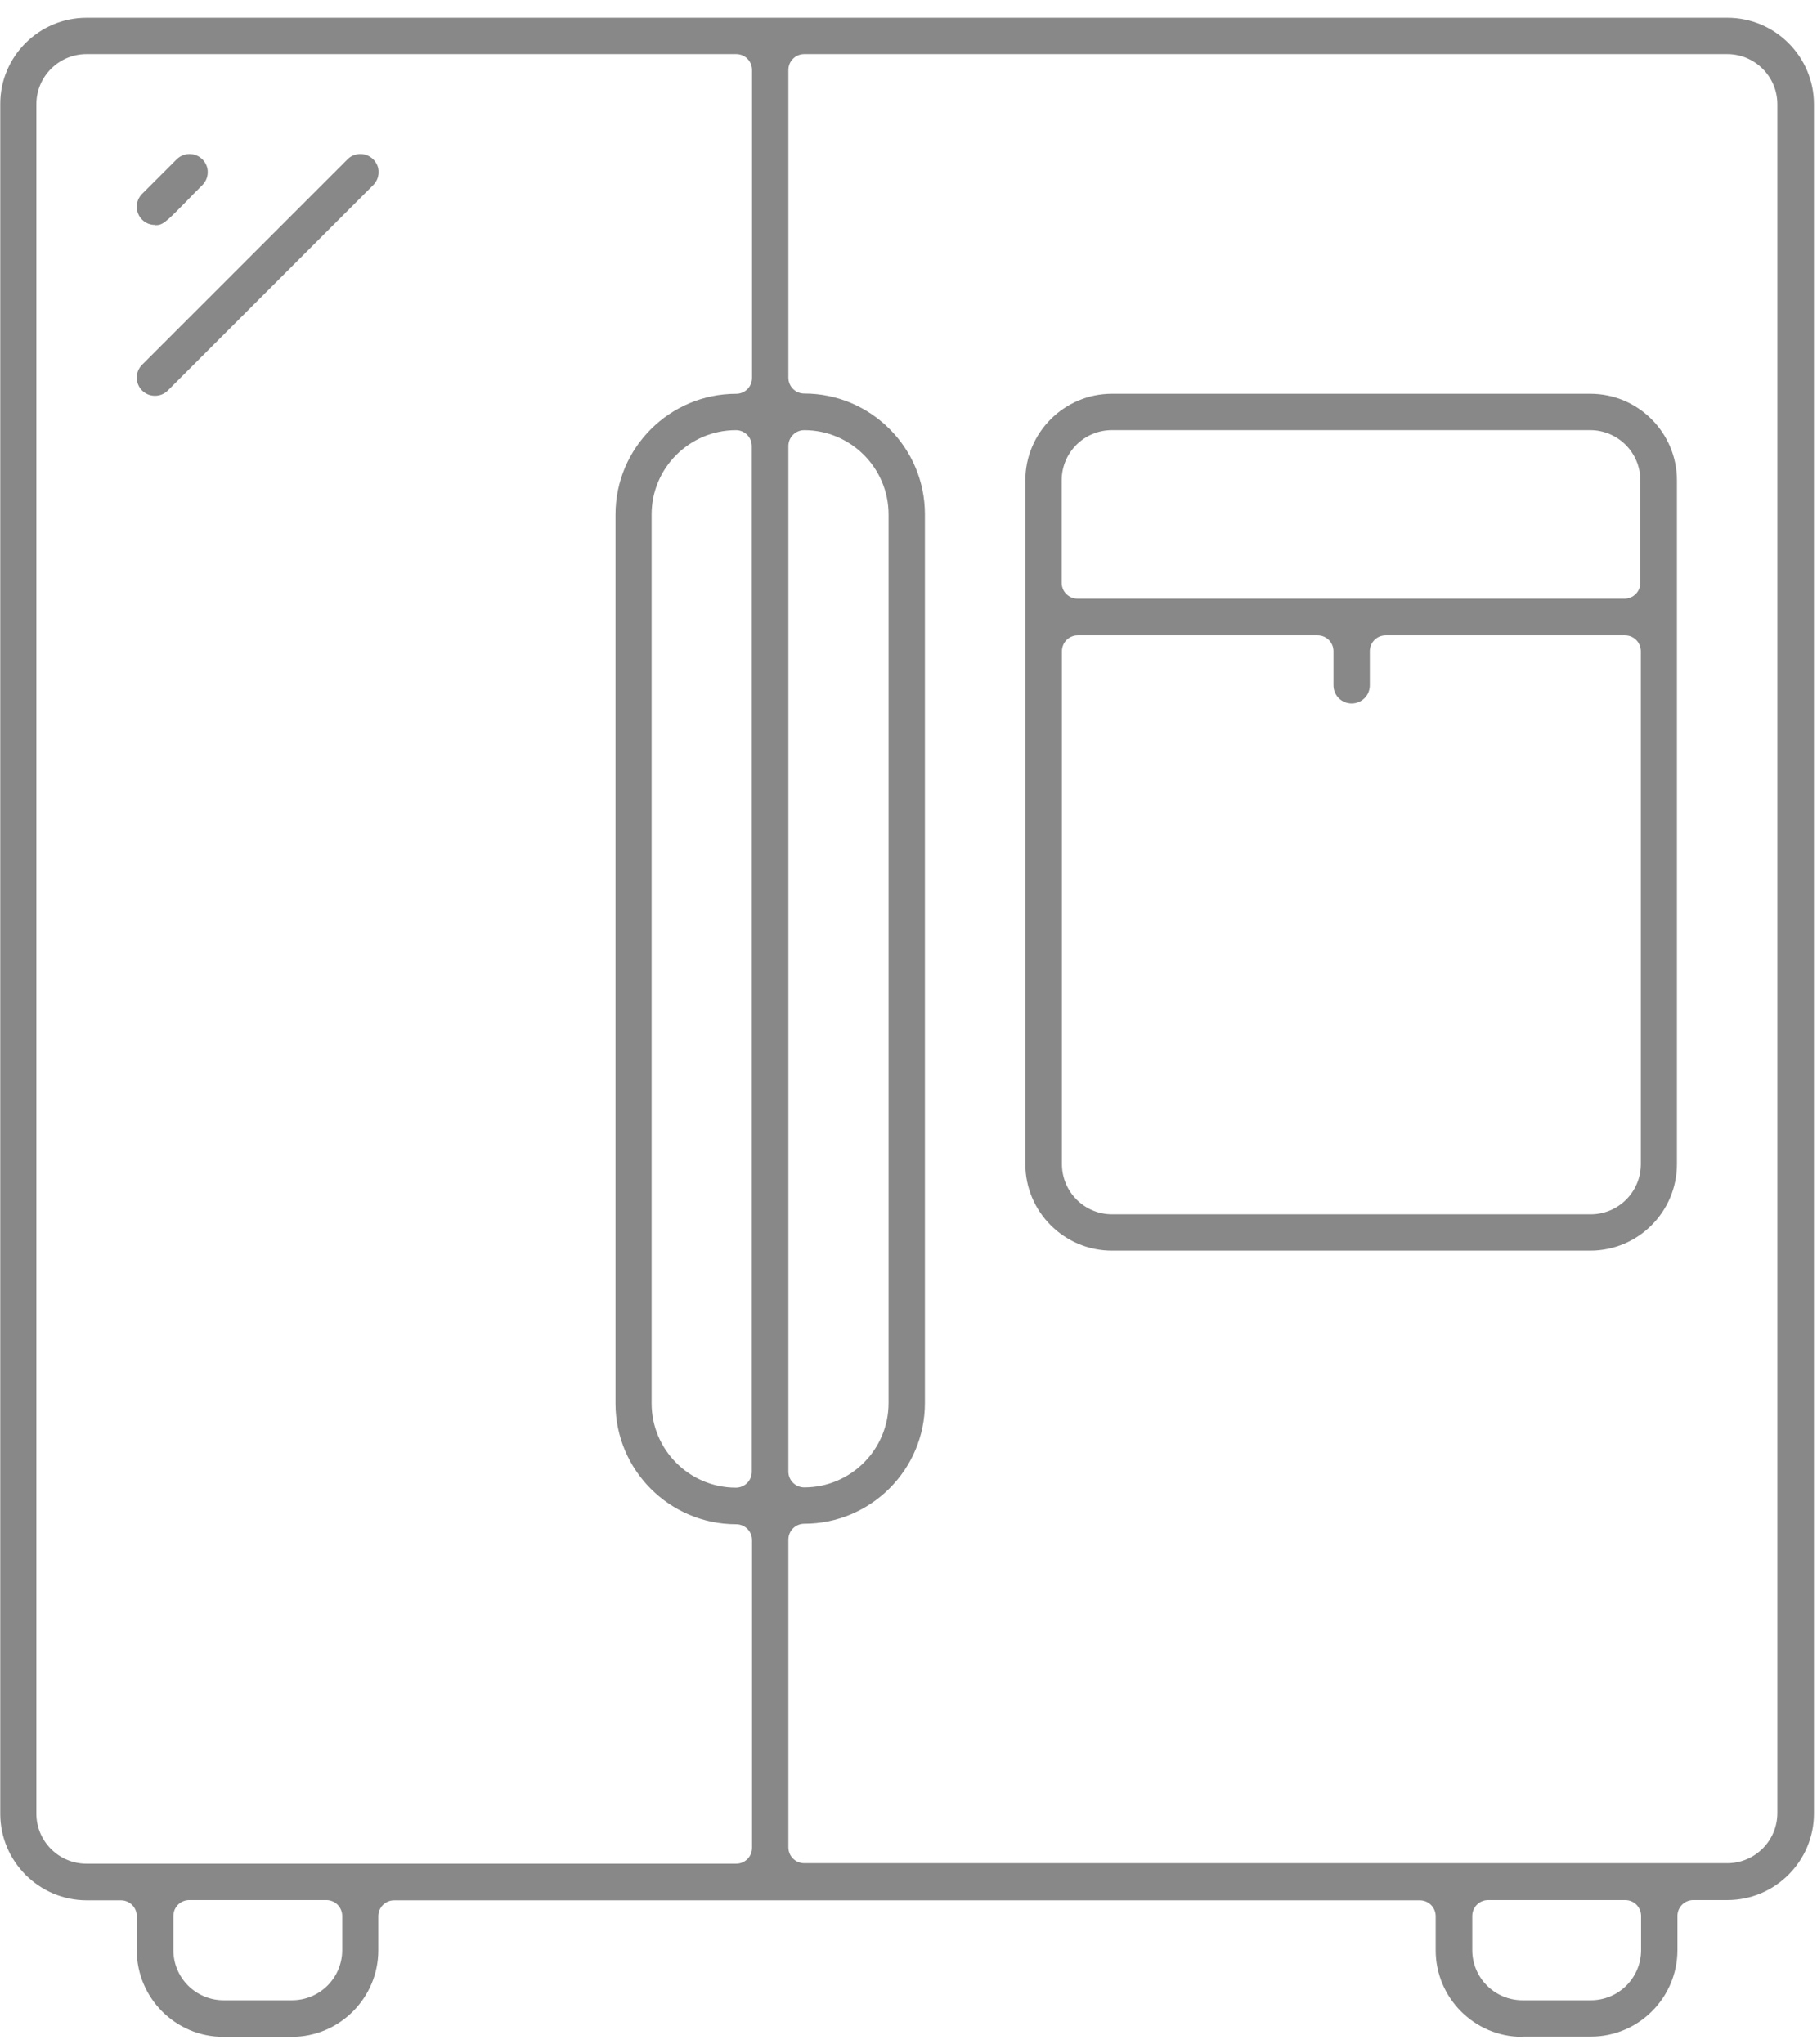 <svg width="72" height="81" viewBox="0 0 72 81" fill="none" xmlns="http://www.w3.org/2000/svg">
<g clip-path="url(#clip0_244_1698)">
<path d="M60.32 80.703C58.43 80.703 56.89 79.163 56.89 77.273V75.923C56.89 75.573 56.61 75.293 56.26 75.293H15.62C15.27 75.293 14.99 75.573 14.99 75.923V77.273C14.99 79.163 13.45 80.703 11.56 80.703H8.85C6.96 80.703 5.42 79.163 5.42 77.273V75.923C5.42 75.573 5.14 75.293 4.79 75.293H3.44C1.55 75.293 0.01 73.753 0.01 71.863V4.133C5.81937e-05 2.243 1.54 0.703 3.43 0.703H68.45C70.34 0.703 71.88 2.243 71.88 4.133V71.853C71.88 73.743 70.34 75.283 68.45 75.283H67.1C66.75 75.283 66.47 75.563 66.47 75.913V77.263C66.47 79.153 64.93 80.693 63.04 80.693H60.33L60.32 80.703ZM58.97 75.283C58.62 75.283 58.34 75.563 58.34 75.913V77.263C58.34 78.363 59.23 79.253 60.33 79.253H63.04C64.14 79.253 65.03 78.363 65.03 77.263V75.913C65.03 75.563 64.75 75.283 64.4 75.283H58.98H58.97ZM7.5 75.283C7.15 75.283 6.87 75.563 6.87 75.913V77.263C6.87 78.363 7.76 79.253 8.86 79.253H11.57C12.67 79.253 13.56 78.363 13.56 77.263V75.913C13.56 75.563 13.28 75.283 12.93 75.283H7.51H7.5ZM31.87 2.143C31.52 2.143 31.24 2.423 31.24 2.773V14.963C31.24 15.313 31.52 15.593 31.87 15.593C34.51 15.593 36.65 17.743 36.65 20.373V55.593C36.65 58.233 34.5 60.373 31.87 60.373C31.52 60.373 31.24 60.653 31.24 61.003V73.193C31.24 73.543 31.52 73.823 31.87 73.823H68.44C69.54 73.823 70.43 72.933 70.43 71.833V4.133C70.43 3.033 69.54 2.143 68.44 2.143H31.87ZM3.43 2.143C2.33 2.143 1.44 3.033 1.44 4.133V71.853C1.44 72.953 2.33 73.843 3.43 73.843H29.17C29.52 73.843 29.8 73.563 29.8 73.213V61.023C29.8 60.673 29.52 60.393 29.17 60.393C26.53 60.393 24.39 58.243 24.39 55.613V20.383C24.39 17.743 26.54 15.603 29.17 15.603C29.52 15.603 29.8 15.323 29.8 14.973V2.773C29.8 2.423 29.52 2.143 29.17 2.143H3.43ZM31.87 17.043C31.52 17.043 31.24 17.323 31.24 17.673V58.303C31.24 58.653 31.52 58.933 31.87 58.933C33.71 58.933 35.21 57.433 35.21 55.593V20.383C35.21 18.543 33.71 17.043 31.87 17.043ZM29.16 17.043C27.32 17.043 25.82 18.543 25.82 20.383V55.603C25.82 57.443 27.32 58.943 29.16 58.943C29.51 58.943 29.79 58.663 29.79 58.313V17.673C29.79 17.323 29.51 17.043 29.16 17.043Z" fill="#888888"/>
<path d="M44.06 49.552C42.17 49.552 40.63 48.012 40.63 46.122V19.032C40.63 17.142 42.17 15.602 44.06 15.602H63.02C64.91 15.602 66.45 17.142 66.45 19.032V46.122C66.45 48.012 64.91 49.552 63.02 49.552H44.06ZM42.71 25.172C42.36 25.172 42.08 25.452 42.08 25.802V46.122C42.08 47.222 42.97 48.112 44.07 48.112H63.03C64.13 48.112 65.02 47.222 65.02 46.122V25.802C65.02 25.452 64.74 25.172 64.39 25.172H54.91C54.56 25.172 54.28 25.452 54.28 25.802V27.152C54.28 27.552 53.96 27.872 53.56 27.872C53.16 27.872 52.84 27.552 52.84 27.152V25.802C52.84 25.452 52.56 25.172 52.21 25.172H42.73H42.71ZM44.06 17.042C42.96 17.042 42.07 17.932 42.07 19.032V23.092C42.07 23.442 42.35 23.722 42.7 23.722H64.37C64.72 23.722 65 23.442 65 23.092V19.032C65 17.932 64.11 17.042 63.01 17.042H44.05H44.06Z" fill="#888888"/>
<path d="M6.14 8.912C5.95 8.912 5.77 8.842 5.63 8.702C5.35 8.422 5.35 7.962 5.63 7.682L7.01 6.302C7.15 6.172 7.32 6.102 7.51 6.102C7.71 6.102 7.89 6.182 8.03 6.322C8.16 6.462 8.24 6.642 8.23 6.832C8.23 7.022 8.15 7.202 8.01 7.342C7.76 7.592 7.55 7.802 7.37 7.992C6.53 8.852 6.44 8.922 6.14 8.922V8.912Z" fill="#888888"/>
<path d="M6.14 15.682C5.95 15.682 5.77 15.612 5.63 15.472C5.35 15.192 5.35 14.732 5.63 14.452L13.78 6.302C13.91 6.172 14.09 6.102 14.28 6.102C14.48 6.102 14.66 6.182 14.8 6.322C14.93 6.462 15.01 6.642 15 6.832C15 7.022 14.92 7.202 14.78 7.342L6.65 15.472C6.51 15.612 6.33 15.682 6.14 15.682Z" fill="#888888"/>
</g>
<defs>
<clipPath id="clip0_244_1698">
<rect width="71.87" height="80" fill="white" transform="translate(0 0.703)"/>
</clipPath>
</defs>
</svg>
